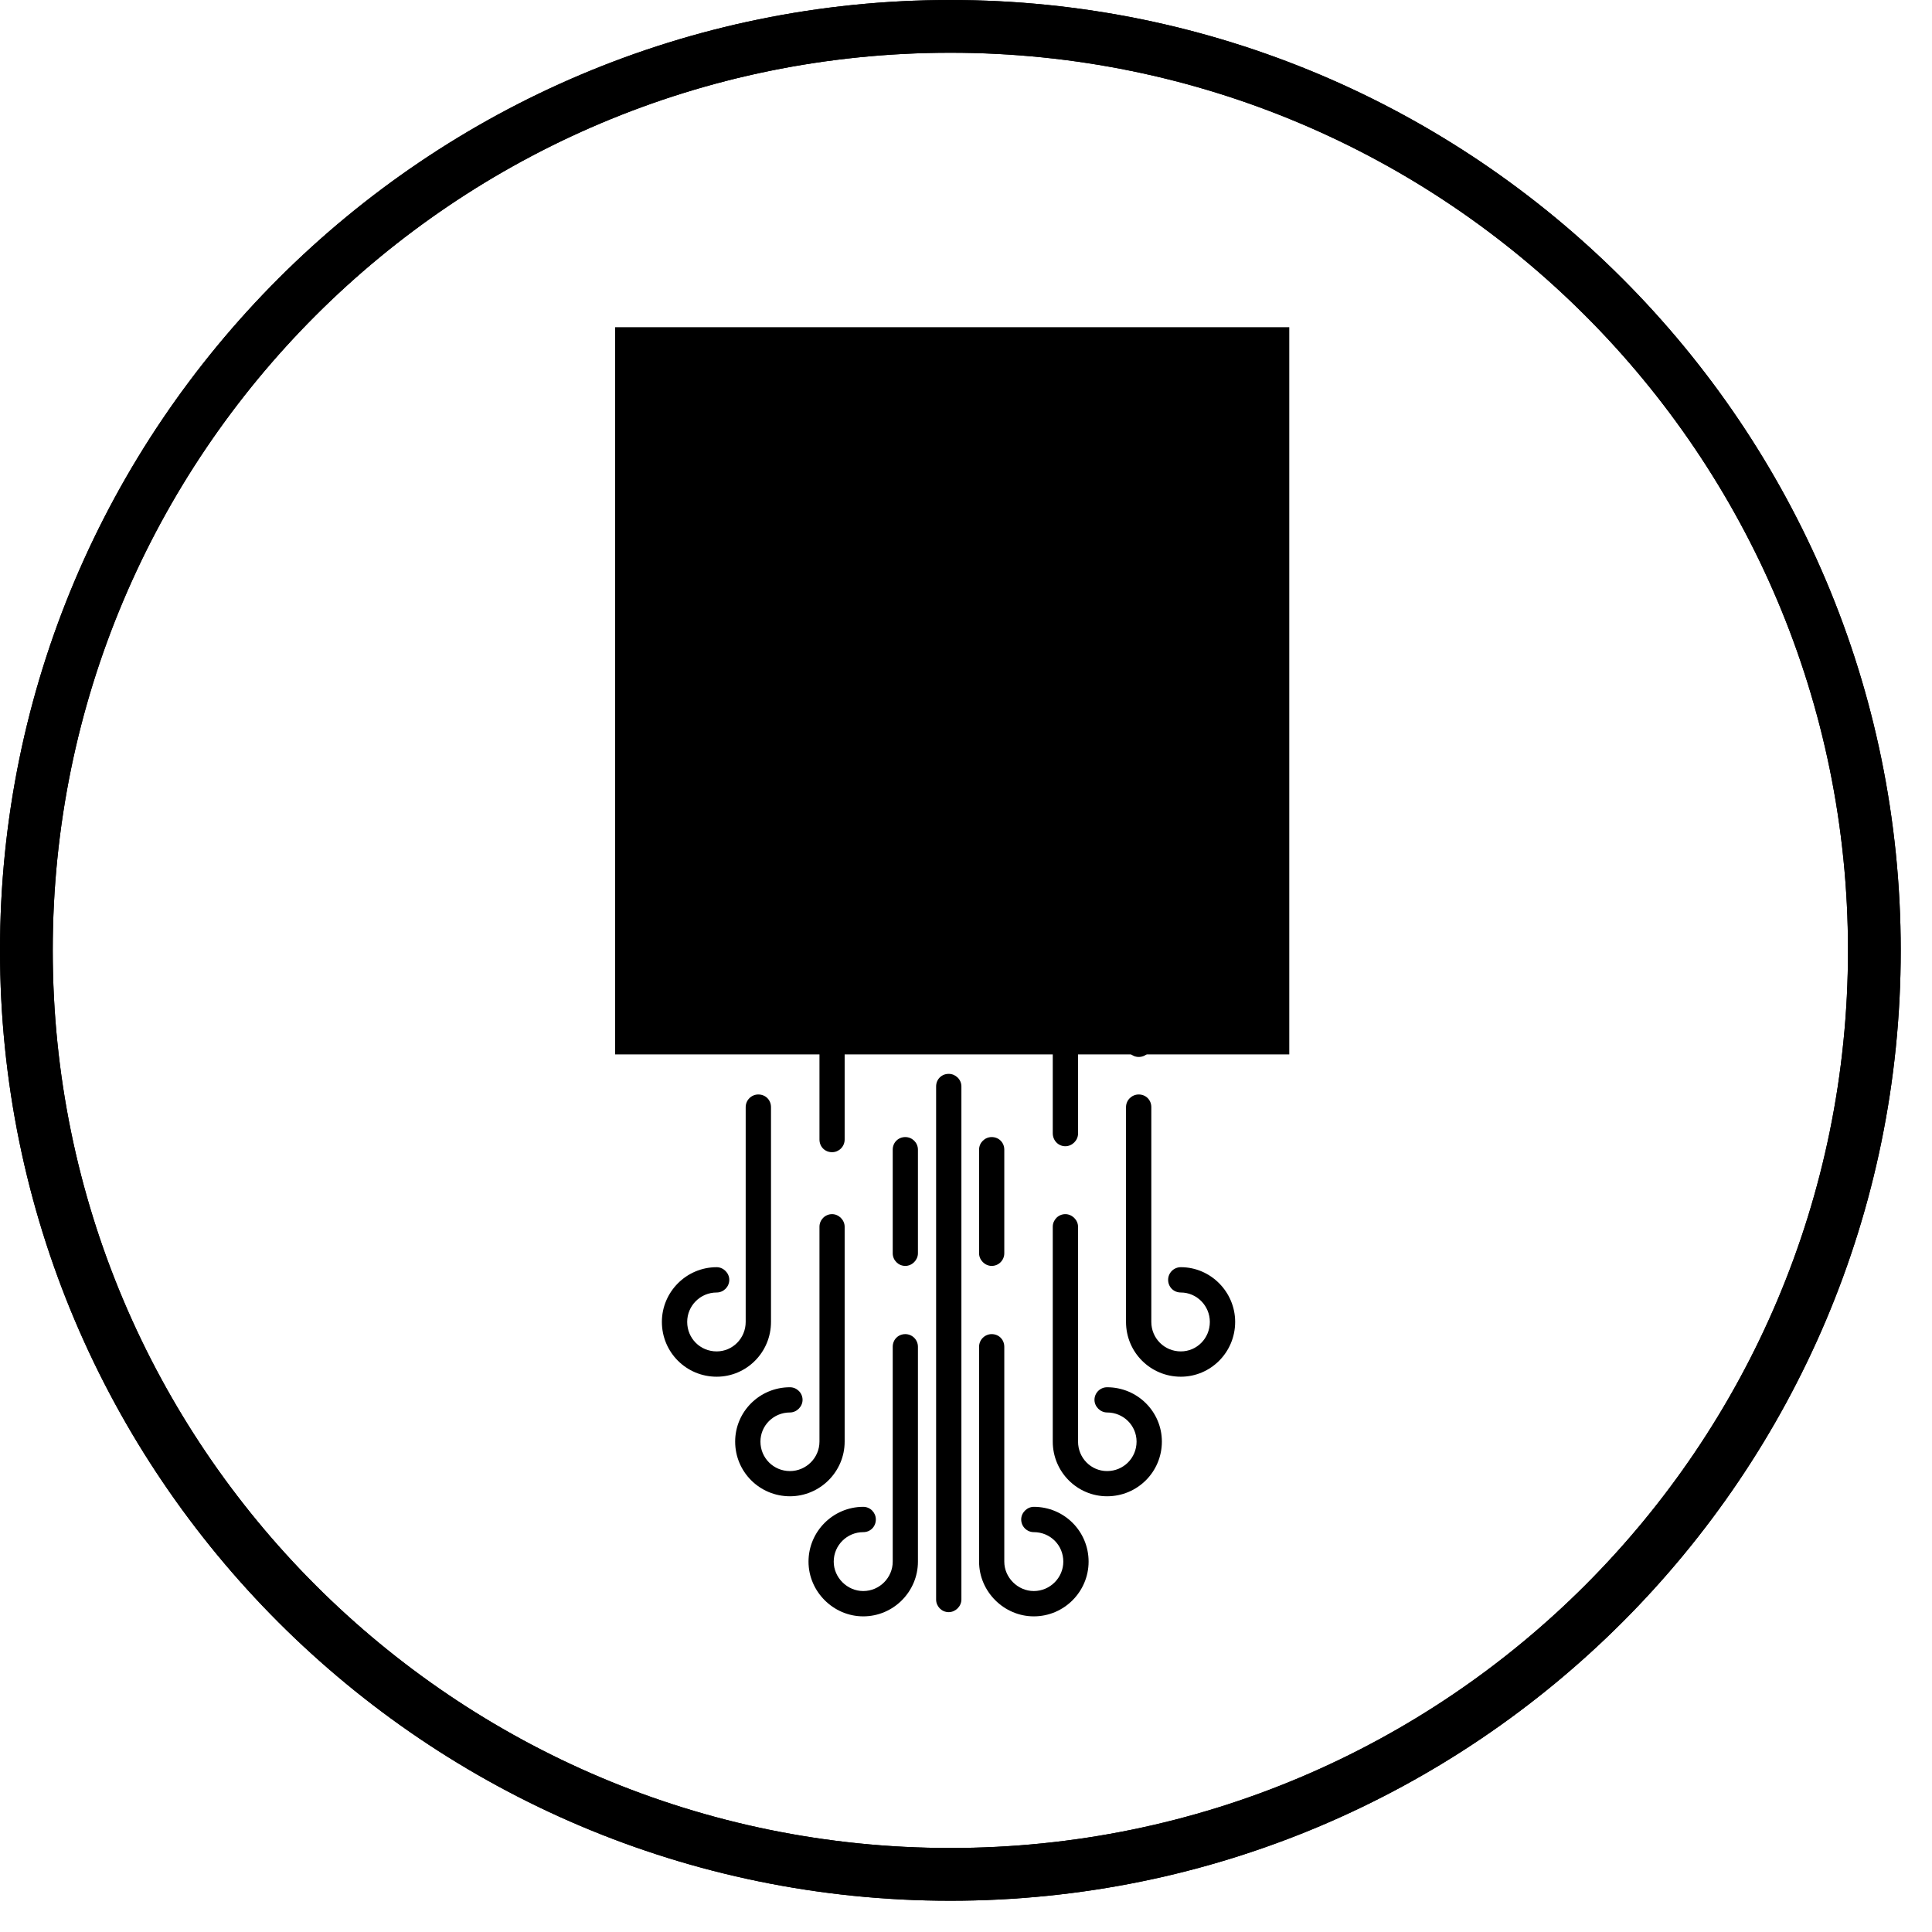 <svg version="1.0" preserveAspectRatio="xMidYMid meet" height="103" viewBox="0 0 77.25 77.25" zoomAndPan="magnify" width="103" xmlns:xlink="http://www.w3.org/1999/xlink" xmlns="http://www.w3.org/2000/svg"><defs><clipPath id="579d5d0db0"><path clip-rule="nonzero" d="M 0 0 L 76.508 0 L 76.508 76.508 L 0 76.508 Z M 0 0"></path></clipPath><clipPath id="4b9a1bea09"><path clip-rule="nonzero" d="M 24 13.082 L 52 13.082 L 52 42.16 L 24 42.16 Z M 24 13.082"></path></clipPath><clipPath id="2ff5846e16"><path clip-rule="nonzero" d="M 39 53 L 44 53 L 44 64.629 L 39 64.629 Z M 39 53"></path></clipPath><clipPath id="a19141b060"><path clip-rule="nonzero" d="M 32 53 L 37 53 L 37 64.629 L 32 64.629 Z M 32 53"></path></clipPath><clipPath id="481811d504"><path clip-rule="nonzero" d="M 45 35.879 L 47 35.879 L 47 43 L 45 43 Z M 45 35.879"></path></clipPath><clipPath id="477481a292"><path clip-rule="nonzero" d="M 29 35.879 L 31 35.879 L 31 42 L 29 42 Z M 29 35.879"></path></clipPath><clipPath id="1df46350e4"><path clip-rule="nonzero" d="M 37 42 L 39 42 L 39 64.629 L 37 64.629 Z M 37 42"></path></clipPath><clipPath id="5dbe59d863"><rect height="77" y="0" width="77" x="0"></rect></clipPath></defs><g clip-path="url(#579d5d0db0)"><g transform="matrix(1, 0, 0, 1, 0, -0)"><g clip-path="url(#5dbe59d863)"><g clip-path="url(#4b9a1bea09)"><path fill-rule="nonzero" fill-opacity="1" d="M 24.594 -9.953 L 51.551 -9.953 L 51.551 42.203 L 24.594 42.203 Z M 24.594 -9.953" fill="#000000"></path></g><path fill-rule="evenodd" fill-opacity="1" d="M 45.023 52.855 L 45.023 44.27 C 45.023 43.98 45.262 43.762 45.531 43.762 C 45.816 43.762 46.035 43.98 46.035 44.27 L 46.035 52.855 C 46.035 53.512 46.559 54.035 47.215 54.035 C 47.855 54.035 48.375 53.512 48.375 52.855 C 48.375 52.215 47.855 51.68 47.215 51.68 C 46.926 51.68 46.707 51.457 46.707 51.172 C 46.707 50.902 46.926 50.668 47.215 50.668 C 48.41 50.668 49.387 51.66 49.387 52.855 C 49.387 54.07 48.41 55.047 47.215 55.047 C 46 55.047 45.023 54.07 45.023 52.855 Z M 45.023 52.855" fill="#000000"></path><path fill-rule="evenodd" fill-opacity="1" d="M 42.094 57.641 L 42.094 49.051 C 42.094 48.781 42.312 48.547 42.598 48.547 C 42.867 48.547 43.105 48.781 43.105 49.051 L 43.105 57.641 C 43.105 58.297 43.625 58.82 44.266 58.82 C 44.922 58.82 45.445 58.297 45.445 57.641 C 45.445 57 44.922 56.477 44.266 56.477 C 43.996 56.477 43.762 56.242 43.762 55.973 C 43.762 55.688 43.996 55.469 44.266 55.469 C 45.48 55.469 46.457 56.445 46.457 57.641 C 46.457 58.852 45.48 59.828 44.266 59.828 C 43.07 59.828 42.094 58.852 42.094 57.641 Z M 42.094 57.641" fill="#000000"></path><g clip-path="url(#2ff5846e16)"><path fill-rule="evenodd" fill-opacity="1" d="M 39.148 62.441 L 39.148 53.852 C 39.148 53.562 39.383 53.344 39.652 53.344 C 39.938 53.344 40.156 53.562 40.156 53.852 L 40.156 62.441 C 40.156 63.078 40.695 63.617 41.336 63.617 C 41.992 63.617 42.516 63.078 42.516 62.441 C 42.516 61.781 41.992 61.262 41.336 61.262 C 41.066 61.262 40.832 61.043 40.832 60.754 C 40.832 60.484 41.066 60.25 41.336 60.25 C 42.551 60.25 43.527 61.227 43.527 62.441 C 43.527 63.637 42.551 64.629 41.336 64.629 C 40.141 64.629 39.148 63.637 39.148 62.441 Z M 39.148 62.441" fill="#000000"></path></g><path fill-rule="evenodd" fill-opacity="1" d="M 26.465 52.855 C 26.465 51.66 27.441 50.668 28.656 50.668 C 28.926 50.668 29.16 50.902 29.16 51.172 C 29.16 51.457 28.926 51.68 28.656 51.68 C 27.996 51.68 27.477 52.215 27.477 52.855 C 27.477 53.512 27.996 54.035 28.656 54.035 C 29.293 54.035 29.816 53.512 29.816 52.855 L 29.816 44.27 C 29.816 43.98 30.051 43.762 30.32 43.762 C 30.609 43.762 30.828 43.98 30.828 44.27 L 30.828 52.855 C 30.828 54.07 29.852 55.047 28.656 55.047 C 27.441 55.047 26.465 54.07 26.465 52.855 Z M 26.465 52.855" fill="#000000"></path><path fill-rule="evenodd" fill-opacity="1" d="M 29.395 57.641 C 29.395 56.445 30.371 55.469 31.586 55.469 C 31.855 55.469 32.09 55.688 32.09 55.973 C 32.09 56.242 31.855 56.477 31.586 56.477 C 30.93 56.477 30.406 57 30.406 57.641 C 30.406 58.297 30.93 58.82 31.586 58.82 C 32.227 58.82 32.766 58.297 32.766 57.641 L 32.766 49.051 C 32.766 48.781 32.984 48.547 33.27 48.547 C 33.539 48.547 33.773 48.781 33.773 49.051 L 33.773 57.641 C 33.773 58.852 32.781 59.828 31.586 59.828 C 30.371 59.828 29.395 58.852 29.395 57.641 Z M 29.395 57.641" fill="#000000"></path><g clip-path="url(#a19141b060)"><path fill-rule="evenodd" fill-opacity="1" d="M 32.328 62.441 C 32.328 61.227 33.32 60.25 34.516 60.25 C 34.801 60.25 35.02 60.484 35.02 60.754 C 35.02 61.043 34.801 61.262 34.516 61.262 C 33.875 61.262 33.336 61.781 33.336 62.441 C 33.336 63.078 33.875 63.617 34.516 63.617 C 35.172 63.617 35.695 63.078 35.695 62.441 L 35.695 53.852 C 35.695 53.562 35.914 53.344 36.199 53.344 C 36.469 53.344 36.703 53.562 36.703 53.852 L 36.703 62.441 C 36.703 63.637 35.727 64.629 34.516 64.629 C 33.32 64.629 32.328 63.637 32.328 62.441 Z M 32.328 62.441" fill="#000000"></path></g><g clip-path="url(#481811d504)"><path fill-rule="evenodd" fill-opacity="1" d="M 45.023 41.758 L 45.023 36.387 C 45.023 36.098 45.242 35.879 45.531 35.879 C 45.816 35.879 46.035 36.098 46.035 36.387 L 46.035 41.758 C 46.035 42.043 45.816 42.262 45.531 42.262 C 45.262 42.262 45.023 42.043 45.023 41.758 Z M 45.023 41.758" fill="#000000"></path></g><path fill-rule="evenodd" fill-opacity="1" d="M 42.094 45.312 L 42.094 41.168 C 42.094 40.898 42.312 40.664 42.598 40.664 C 42.867 40.664 43.105 40.898 43.105 41.168 L 43.105 45.328 C 43.105 45.598 42.867 45.832 42.598 45.832 C 42.312 45.832 42.094 45.598 42.094 45.312 Z M 42.094 45.312" fill="#000000"></path><g clip-path="url(#477481a292)"><path fill-rule="evenodd" fill-opacity="1" d="M 29.816 41.27 L 29.816 36.387 C 29.816 36.098 30.051 35.879 30.32 35.879 C 30.609 35.879 30.828 36.098 30.828 36.387 L 30.828 41.27 C 30.828 41.555 30.609 41.773 30.32 41.773 C 30.051 41.773 29.816 41.555 29.816 41.27 Z M 29.816 41.27" fill="#000000"></path></g><path fill-rule="evenodd" fill-opacity="1" d="M 32.766 45.562 L 32.766 41.168 C 32.766 40.898 32.984 40.664 33.27 40.664 C 33.539 40.664 33.773 40.898 33.773 41.168 L 33.773 45.562 C 33.773 45.852 33.539 46.07 33.27 46.07 C 32.984 46.07 32.766 45.852 32.766 45.562 Z M 32.766 45.562" fill="#000000"></path><path fill-rule="evenodd" fill-opacity="1" d="M 39.148 50.113 L 39.148 45.969 C 39.148 45.684 39.383 45.465 39.652 45.465 C 39.938 45.465 40.156 45.684 40.156 45.969 L 40.156 50.113 C 40.156 50.383 39.938 50.617 39.652 50.617 C 39.383 50.617 39.148 50.383 39.148 50.113 Z M 39.148 50.113" fill="#000000"></path><path fill-rule="evenodd" fill-opacity="1" d="M 35.695 50.113 L 35.695 45.969 C 35.695 45.684 35.914 45.465 36.199 45.465 C 36.469 45.465 36.703 45.684 36.703 45.969 L 36.703 50.113 C 36.703 50.383 36.469 50.617 36.199 50.617 C 35.914 50.617 35.695 50.383 35.695 50.113 Z M 35.695 50.113" fill="#000000"></path><g clip-path="url(#1df46350e4)"><path fill-rule="evenodd" fill-opacity="1" d="M 37.43 63.957 L 37.43 43.441 C 37.43 43.156 37.648 42.938 37.934 42.938 C 38.203 42.938 38.441 43.156 38.441 43.441 L 38.441 63.957 C 38.441 64.227 38.203 64.461 37.934 64.461 C 37.648 64.461 37.43 64.227 37.43 63.957 Z M 37.43 63.957" fill="#000000"></path></g><path fill-rule="nonzero" fill-opacity="1" d="M 38 0 C 17.027 0 0 17.027 0 38 C 0 58.977 17.027 76 38 76 C 58.977 76 76 58.977 76 38 C 76 17.027 58.977 0 38 0 Z M 38 2.109 C 57.836 2.109 73.891 18.168 73.891 38 C 73.891 57.836 57.836 73.891 38 73.891 C 18.168 73.891 2.109 57.836 2.109 38 C 2.109 18.168 18.168 2.109 38 2.109 Z M 38 2.109" fill="#000000"></path><path fill-rule="nonzero" fill-opacity="1" d="M 38 0 C 17.027 0 0 17.027 0 38 C 0 58.977 17.027 76 38 76 C 58.977 76 76 58.977 76 38 C 76 17.027 58.977 0 38 0 Z M 38 2.109 C 57.836 2.109 73.891 18.168 73.891 38 C 73.891 57.836 57.836 73.891 38 73.891 C 18.168 73.891 2.109 57.836 2.109 38 C 2.109 18.168 18.168 2.109 38 2.109 Z M 38 2.109" fill="#000000"></path></g></g></g></svg>